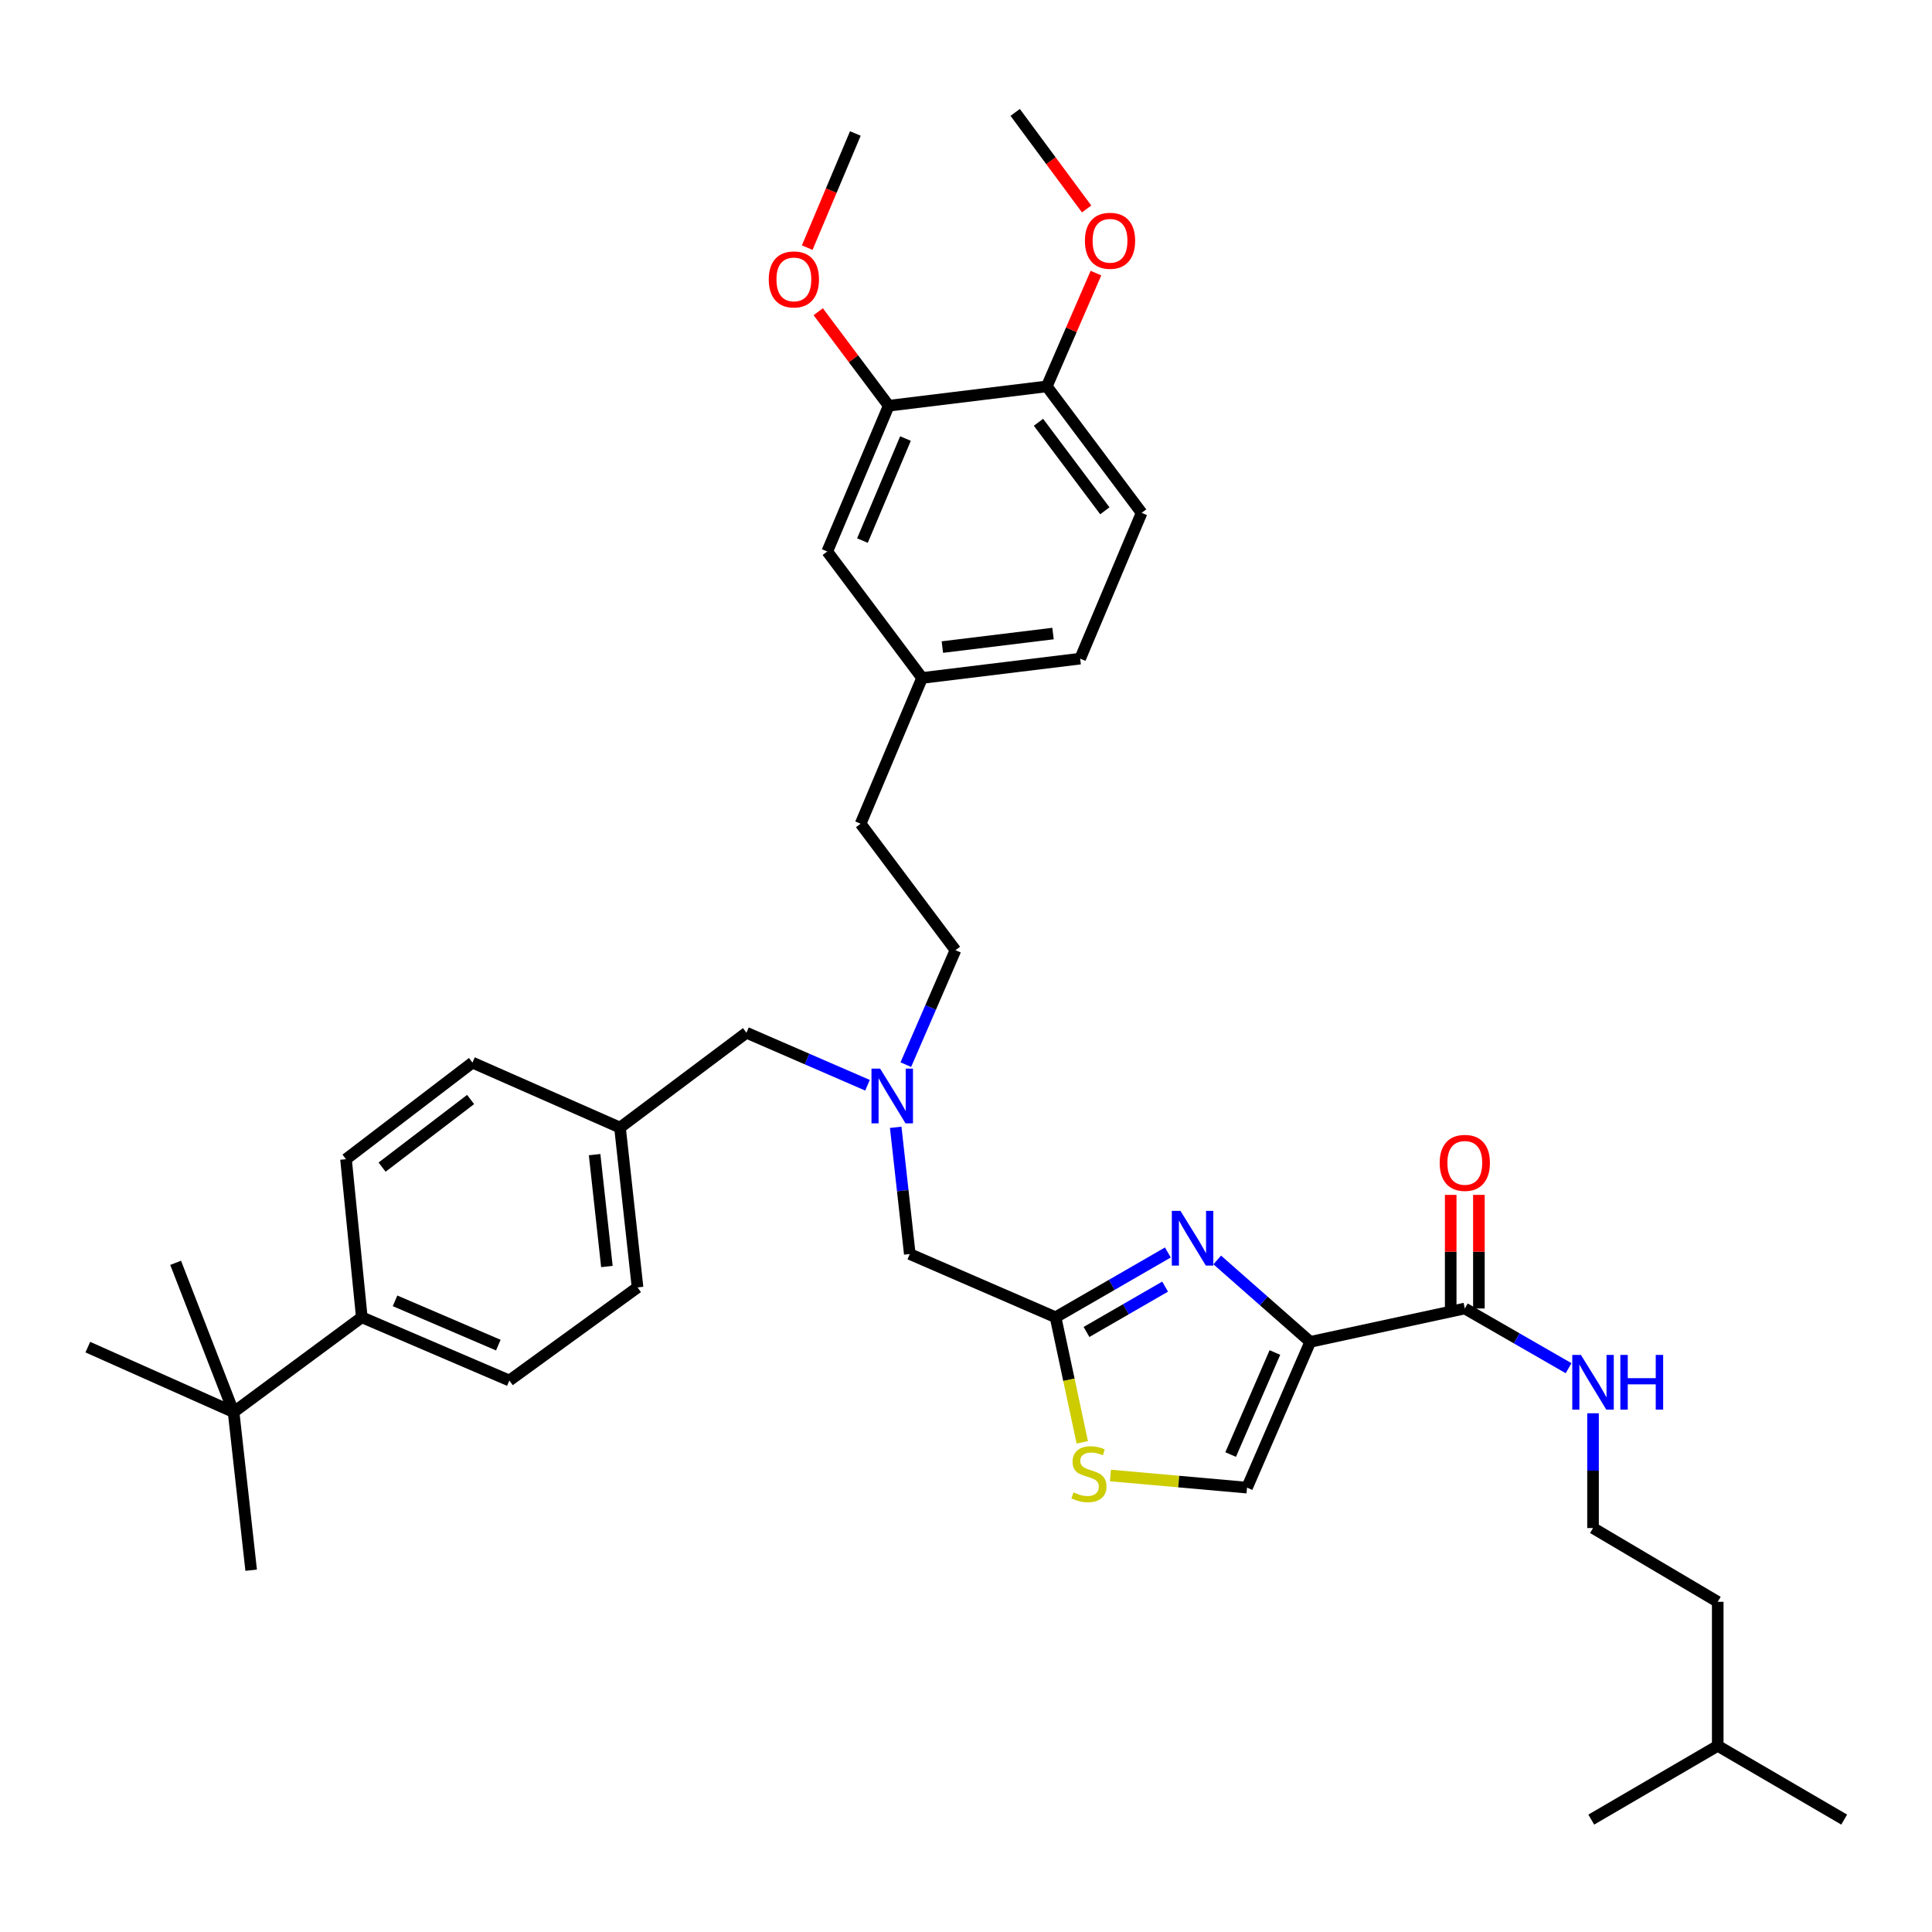 <?xml version='1.0' encoding='iso-8859-1'?>
<svg version='1.1' baseProfile='full'
              xmlns='http://www.w3.org/2000/svg'
                      xmlns:rdkit='http://www.rdkit.org/xml'
                      xmlns:xlink='http://www.w3.org/1999/xlink'
                  xml:space='preserve'
width='1000px' height='1000px' viewBox='0 0 1000 1000'>
<!-- END OF HEADER -->
<rect style='opacity:1.0;fill:#FFFFFF;stroke:none' width='1000' height='1000' x='0' y='0'> </rect>
<path class='bond-0' d='M 824.548,790.914 L 824.548,761.209' style='fill:none;fill-rule:evenodd;stroke:#000000;stroke-width:6px;stroke-linecap:butt;stroke-linejoin:miter;stroke-opacity:1' />
<path class='bond-0' d='M 824.548,761.209 L 824.548,731.504' style='fill:none;fill-rule:evenodd;stroke:#0000FF;stroke-width:6px;stroke-linecap:butt;stroke-linejoin:miter;stroke-opacity:1' />
<path class='bond-1' d='M 824.548,790.914 L 889.093,829.096' style='fill:none;fill-rule:evenodd;stroke:#000000;stroke-width:6px;stroke-linecap:butt;stroke-linejoin:miter;stroke-opacity:1' />
<path class='bond-2' d='M 758.179,677.275 L 785.036,692.726' style='fill:none;fill-rule:evenodd;stroke:#000000;stroke-width:6px;stroke-linecap:butt;stroke-linejoin:miter;stroke-opacity:1' />
<path class='bond-2' d='M 785.036,692.726 L 811.894,708.177' style='fill:none;fill-rule:evenodd;stroke:#0000FF;stroke-width:6px;stroke-linecap:butt;stroke-linejoin:miter;stroke-opacity:1' />
<path class='bond-3' d='M 765.475,677.275 L 765.475,647.87' style='fill:none;fill-rule:evenodd;stroke:#000000;stroke-width:6px;stroke-linecap:butt;stroke-linejoin:miter;stroke-opacity:1' />
<path class='bond-3' d='M 765.475,647.87 L 765.475,618.465' style='fill:none;fill-rule:evenodd;stroke:#FF0000;stroke-width:6px;stroke-linecap:butt;stroke-linejoin:miter;stroke-opacity:1' />
<path class='bond-3' d='M 750.883,677.275 L 750.883,647.87' style='fill:none;fill-rule:evenodd;stroke:#000000;stroke-width:6px;stroke-linecap:butt;stroke-linejoin:miter;stroke-opacity:1' />
<path class='bond-3' d='M 750.883,647.87 L 750.883,618.465' style='fill:none;fill-rule:evenodd;stroke:#FF0000;stroke-width:6px;stroke-linecap:butt;stroke-linejoin:miter;stroke-opacity:1' />
<path class='bond-4' d='M 758.179,677.275 L 678.183,694.542' style='fill:none;fill-rule:evenodd;stroke:#000000;stroke-width:6px;stroke-linecap:butt;stroke-linejoin:miter;stroke-opacity:1' />
<path class='bond-5' d='M 889.093,903.636 L 889.093,829.096' style='fill:none;fill-rule:evenodd;stroke:#000000;stroke-width:6px;stroke-linecap:butt;stroke-linejoin:miter;stroke-opacity:1' />
<path class='bond-6' d='M 889.093,903.636 L 823.64,941.818' style='fill:none;fill-rule:evenodd;stroke:#000000;stroke-width:6px;stroke-linecap:butt;stroke-linejoin:miter;stroke-opacity:1' />
<path class='bond-7' d='M 889.093,903.636 L 954.545,941.818' style='fill:none;fill-rule:evenodd;stroke:#000000;stroke-width:6px;stroke-linecap:butt;stroke-linejoin:miter;stroke-opacity:1' />
<path class='bond-8' d='M 449.022,561.725 L 417.692,548.134' style='fill:none;fill-rule:evenodd;stroke:#0000FF;stroke-width:6px;stroke-linecap:butt;stroke-linejoin:miter;stroke-opacity:1' />
<path class='bond-8' d='M 417.692,548.134 L 386.362,534.542' style='fill:none;fill-rule:evenodd;stroke:#000000;stroke-width:6px;stroke-linecap:butt;stroke-linejoin:miter;stroke-opacity:1' />
<path class='bond-9' d='M 468.851,551.061 L 481.698,521.44' style='fill:none;fill-rule:evenodd;stroke:#0000FF;stroke-width:6px;stroke-linecap:butt;stroke-linejoin:miter;stroke-opacity:1' />
<path class='bond-9' d='M 481.698,521.44 L 494.544,491.82' style='fill:none;fill-rule:evenodd;stroke:#000000;stroke-width:6px;stroke-linecap:butt;stroke-linejoin:miter;stroke-opacity:1' />
<path class='bond-10' d='M 463.619,583.495 L 467.262,616.292' style='fill:none;fill-rule:evenodd;stroke:#0000FF;stroke-width:6px;stroke-linecap:butt;stroke-linejoin:miter;stroke-opacity:1' />
<path class='bond-10' d='M 467.262,616.292 L 470.905,649.089' style='fill:none;fill-rule:evenodd;stroke:#000000;stroke-width:6px;stroke-linecap:butt;stroke-linejoin:miter;stroke-opacity:1' />
<path class='bond-11' d='M 386.362,534.542 L 320.909,583.636' style='fill:none;fill-rule:evenodd;stroke:#000000;stroke-width:6px;stroke-linecap:butt;stroke-linejoin:miter;stroke-opacity:1' />
<path class='bond-12' d='M 678.183,694.542 L 654.111,673.347' style='fill:none;fill-rule:evenodd;stroke:#000000;stroke-width:6px;stroke-linecap:butt;stroke-linejoin:miter;stroke-opacity:1' />
<path class='bond-12' d='M 654.111,673.347 L 630.039,652.152' style='fill:none;fill-rule:evenodd;stroke:#0000FF;stroke-width:6px;stroke-linecap:butt;stroke-linejoin:miter;stroke-opacity:1' />
<path class='bond-13' d='M 678.183,694.542 L 645.457,769.999' style='fill:none;fill-rule:evenodd;stroke:#000000;stroke-width:6px;stroke-linecap:butt;stroke-linejoin:miter;stroke-opacity:1' />
<path class='bond-13' d='M 659.887,700.055 L 636.979,752.874' style='fill:none;fill-rule:evenodd;stroke:#000000;stroke-width:6px;stroke-linecap:butt;stroke-linejoin:miter;stroke-opacity:1' />
<path class='bond-14' d='M 604.484,648.285 L 575.423,665.05' style='fill:none;fill-rule:evenodd;stroke:#0000FF;stroke-width:6px;stroke-linecap:butt;stroke-linejoin:miter;stroke-opacity:1' />
<path class='bond-14' d='M 575.423,665.05 L 546.362,681.815' style='fill:none;fill-rule:evenodd;stroke:#000000;stroke-width:6px;stroke-linecap:butt;stroke-linejoin:miter;stroke-opacity:1' />
<path class='bond-14' d='M 603.057,665.954 L 582.714,677.69' style='fill:none;fill-rule:evenodd;stroke:#0000FF;stroke-width:6px;stroke-linecap:butt;stroke-linejoin:miter;stroke-opacity:1' />
<path class='bond-14' d='M 582.714,677.69 L 562.371,689.425' style='fill:none;fill-rule:evenodd;stroke:#000000;stroke-width:6px;stroke-linecap:butt;stroke-linejoin:miter;stroke-opacity:1' />
<path class='bond-15' d='M 546.362,681.815 L 553.271,714.177' style='fill:none;fill-rule:evenodd;stroke:#000000;stroke-width:6px;stroke-linecap:butt;stroke-linejoin:miter;stroke-opacity:1' />
<path class='bond-15' d='M 553.271,714.177 L 560.181,746.539' style='fill:none;fill-rule:evenodd;stroke:#CCCC00;stroke-width:6px;stroke-linecap:butt;stroke-linejoin:miter;stroke-opacity:1' />
<path class='bond-16' d='M 546.362,681.815 L 470.905,649.089' style='fill:none;fill-rule:evenodd;stroke:#000000;stroke-width:6px;stroke-linecap:butt;stroke-linejoin:miter;stroke-opacity:1' />
<path class='bond-17' d='M 187.271,681.815 L 263.636,714.549' style='fill:none;fill-rule:evenodd;stroke:#000000;stroke-width:6px;stroke-linecap:butt;stroke-linejoin:miter;stroke-opacity:1' />
<path class='bond-17' d='M 204.475,673.313 L 257.93,696.228' style='fill:none;fill-rule:evenodd;stroke:#000000;stroke-width:6px;stroke-linecap:butt;stroke-linejoin:miter;stroke-opacity:1' />
<path class='bond-18' d='M 187.271,681.815 L 179.092,600.003' style='fill:none;fill-rule:evenodd;stroke:#000000;stroke-width:6px;stroke-linecap:butt;stroke-linejoin:miter;stroke-opacity:1' />
<path class='bond-19' d='M 187.271,681.815 L 120.911,730.909' style='fill:none;fill-rule:evenodd;stroke:#000000;stroke-width:6px;stroke-linecap:butt;stroke-linejoin:miter;stroke-opacity:1' />
<path class='bond-20' d='M 320.909,583.636 L 244.545,550.002' style='fill:none;fill-rule:evenodd;stroke:#000000;stroke-width:6px;stroke-linecap:butt;stroke-linejoin:miter;stroke-opacity:1' />
<path class='bond-21' d='M 320.909,583.636 L 329.996,666.364' style='fill:none;fill-rule:evenodd;stroke:#000000;stroke-width:6px;stroke-linecap:butt;stroke-linejoin:miter;stroke-opacity:1' />
<path class='bond-21' d='M 307.767,597.638 L 314.129,655.548' style='fill:none;fill-rule:evenodd;stroke:#000000;stroke-width:6px;stroke-linecap:butt;stroke-linejoin:miter;stroke-opacity:1' />
<path class='bond-22' d='M 263.636,714.549 L 329.996,666.364' style='fill:none;fill-rule:evenodd;stroke:#000000;stroke-width:6px;stroke-linecap:butt;stroke-linejoin:miter;stroke-opacity:1' />
<path class='bond-23' d='M 179.092,600.003 L 244.545,550.002' style='fill:none;fill-rule:evenodd;stroke:#000000;stroke-width:6px;stroke-linecap:butt;stroke-linejoin:miter;stroke-opacity:1' />
<path class='bond-23' d='M 197.768,604.098 L 243.585,569.097' style='fill:none;fill-rule:evenodd;stroke:#000000;stroke-width:6px;stroke-linecap:butt;stroke-linejoin:miter;stroke-opacity:1' />
<path class='bond-24' d='M 494.544,491.82 L 445.451,426.36' style='fill:none;fill-rule:evenodd;stroke:#000000;stroke-width:6px;stroke-linecap:butt;stroke-linejoin:miter;stroke-opacity:1' />
<path class='bond-25' d='M 445.451,426.36 L 477.269,350.911' style='fill:none;fill-rule:evenodd;stroke:#000000;stroke-width:6px;stroke-linecap:butt;stroke-linejoin:miter;stroke-opacity:1' />
<path class='bond-26' d='M 477.269,350.911 L 559.089,340.908' style='fill:none;fill-rule:evenodd;stroke:#000000;stroke-width:6px;stroke-linecap:butt;stroke-linejoin:miter;stroke-opacity:1' />
<path class='bond-26' d='M 487.771,334.927 L 545.045,327.924' style='fill:none;fill-rule:evenodd;stroke:#000000;stroke-width:6px;stroke-linecap:butt;stroke-linejoin:miter;stroke-opacity:1' />
<path class='bond-27' d='M 477.269,350.911 L 428.184,285.451' style='fill:none;fill-rule:evenodd;stroke:#000000;stroke-width:6px;stroke-linecap:butt;stroke-linejoin:miter;stroke-opacity:1' />
<path class='bond-28' d='M 559.089,340.908 L 590.907,265.452' style='fill:none;fill-rule:evenodd;stroke:#000000;stroke-width:6px;stroke-linecap:butt;stroke-linejoin:miter;stroke-opacity:1' />
<path class='bond-29' d='M 590.907,265.452 L 541.822,199.999' style='fill:none;fill-rule:evenodd;stroke:#000000;stroke-width:6px;stroke-linecap:butt;stroke-linejoin:miter;stroke-opacity:1' />
<path class='bond-29' d='M 571.871,264.388 L 537.511,218.571' style='fill:none;fill-rule:evenodd;stroke:#000000;stroke-width:6px;stroke-linecap:butt;stroke-linejoin:miter;stroke-opacity:1' />
<path class='bond-30' d='M 541.822,199.999 L 460.002,210.002' style='fill:none;fill-rule:evenodd;stroke:#000000;stroke-width:6px;stroke-linecap:butt;stroke-linejoin:miter;stroke-opacity:1' />
<path class='bond-31' d='M 541.822,199.999 L 554.538,170.679' style='fill:none;fill-rule:evenodd;stroke:#000000;stroke-width:6px;stroke-linecap:butt;stroke-linejoin:miter;stroke-opacity:1' />
<path class='bond-31' d='M 554.538,170.679 L 567.255,141.359' style='fill:none;fill-rule:evenodd;stroke:#FF0000;stroke-width:6px;stroke-linecap:butt;stroke-linejoin:miter;stroke-opacity:1' />
<path class='bond-32' d='M 460.002,210.002 L 428.184,285.451' style='fill:none;fill-rule:evenodd;stroke:#000000;stroke-width:6px;stroke-linecap:butt;stroke-linejoin:miter;stroke-opacity:1' />
<path class='bond-32' d='M 468.674,226.99 L 446.402,279.804' style='fill:none;fill-rule:evenodd;stroke:#000000;stroke-width:6px;stroke-linecap:butt;stroke-linejoin:miter;stroke-opacity:1' />
<path class='bond-33' d='M 460.002,210.002 L 441.757,185.675' style='fill:none;fill-rule:evenodd;stroke:#000000;stroke-width:6px;stroke-linecap:butt;stroke-linejoin:miter;stroke-opacity:1' />
<path class='bond-33' d='M 441.757,185.675 L 423.512,161.347' style='fill:none;fill-rule:evenodd;stroke:#FF0000;stroke-width:6px;stroke-linecap:butt;stroke-linejoin:miter;stroke-opacity:1' />
<path class='bond-34' d='M 417.811,128.175 L 430.269,98.634' style='fill:none;fill-rule:evenodd;stroke:#FF0000;stroke-width:6px;stroke-linecap:butt;stroke-linejoin:miter;stroke-opacity:1' />
<path class='bond-34' d='M 430.269,98.634 L 442.727,69.093' style='fill:none;fill-rule:evenodd;stroke:#000000;stroke-width:6px;stroke-linecap:butt;stroke-linejoin:miter;stroke-opacity:1' />
<path class='bond-35' d='M 562.428,108.159 L 543.941,83.17' style='fill:none;fill-rule:evenodd;stroke:#FF0000;stroke-width:6px;stroke-linecap:butt;stroke-linejoin:miter;stroke-opacity:1' />
<path class='bond-35' d='M 543.941,83.17 L 525.455,58.182' style='fill:none;fill-rule:evenodd;stroke:#000000;stroke-width:6px;stroke-linecap:butt;stroke-linejoin:miter;stroke-opacity:1' />
<path class='bond-36' d='M 120.911,730.909 L 45.455,697.274' style='fill:none;fill-rule:evenodd;stroke:#000000;stroke-width:6px;stroke-linecap:butt;stroke-linejoin:miter;stroke-opacity:1' />
<path class='bond-37' d='M 120.911,730.909 L 129.998,812.729' style='fill:none;fill-rule:evenodd;stroke:#000000;stroke-width:6px;stroke-linecap:butt;stroke-linejoin:miter;stroke-opacity:1' />
<path class='bond-38' d='M 120.911,730.909 L 90.908,653.636' style='fill:none;fill-rule:evenodd;stroke:#000000;stroke-width:6px;stroke-linecap:butt;stroke-linejoin:miter;stroke-opacity:1' />
<path class='bond-39' d='M 574.77,763.716 L 610.114,766.858' style='fill:none;fill-rule:evenodd;stroke:#CCCC00;stroke-width:6px;stroke-linecap:butt;stroke-linejoin:miter;stroke-opacity:1' />
<path class='bond-39' d='M 610.114,766.858 L 645.457,769.999' style='fill:none;fill-rule:evenodd;stroke:#000000;stroke-width:6px;stroke-linecap:butt;stroke-linejoin:miter;stroke-opacity:1' />
<path  class='atom-2' d='M 818.288 701.297
L 827.568 716.297
Q 828.488 717.777, 829.968 720.457
Q 831.448 723.137, 831.528 723.297
L 831.528 701.297
L 835.288 701.297
L 835.288 729.617
L 831.408 729.617
L 821.448 713.217
Q 820.288 711.297, 819.048 709.097
Q 817.848 706.897, 817.488 706.217
L 817.488 729.617
L 813.808 729.617
L 813.808 701.297
L 818.288 701.297
' fill='#0000FF'/>
<path  class='atom-2' d='M 838.688 701.297
L 842.528 701.297
L 842.528 713.337
L 857.008 713.337
L 857.008 701.297
L 860.848 701.297
L 860.848 729.617
L 857.008 729.617
L 857.008 716.537
L 842.528 716.537
L 842.528 729.617
L 838.688 729.617
L 838.688 701.297
' fill='#0000FF'/>
<path  class='atom-3' d='M 745.179 601.899
Q 745.179 595.099, 748.539 591.299
Q 751.899 587.499, 758.179 587.499
Q 764.459 587.499, 767.819 591.299
Q 771.179 595.099, 771.179 601.899
Q 771.179 608.779, 767.779 612.699
Q 764.379 616.579, 758.179 616.579
Q 751.939 616.579, 748.539 612.699
Q 745.179 608.819, 745.179 601.899
M 758.179 613.379
Q 762.499 613.379, 764.819 610.499
Q 767.179 607.579, 767.179 601.899
Q 767.179 596.339, 764.819 593.539
Q 762.499 590.699, 758.179 590.699
Q 753.859 590.699, 751.499 593.499
Q 749.179 596.299, 749.179 601.899
Q 749.179 607.619, 751.499 610.499
Q 753.859 613.379, 758.179 613.379
' fill='#FF0000'/>
<path  class='atom-5' d='M 455.558 553.117
L 464.838 568.117
Q 465.758 569.597, 467.238 572.277
Q 468.718 574.957, 468.798 575.117
L 468.798 553.117
L 472.558 553.117
L 472.558 581.437
L 468.678 581.437
L 458.718 565.037
Q 457.558 563.117, 456.318 560.917
Q 455.118 558.717, 454.758 558.037
L 454.758 581.437
L 451.078 581.437
L 451.078 553.117
L 455.558 553.117
' fill='#0000FF'/>
<path  class='atom-8' d='M 611.01 626.749
L 620.29 641.749
Q 621.21 643.229, 622.69 645.909
Q 624.17 648.589, 624.25 648.749
L 624.25 626.749
L 628.01 626.749
L 628.01 655.069
L 624.13 655.069
L 614.17 638.669
Q 613.01 636.749, 611.77 634.549
Q 610.57 632.349, 610.21 631.669
L 610.21 655.069
L 606.53 655.069
L 606.53 626.749
L 611.01 626.749
' fill='#0000FF'/>
<path  class='atom-24' d='M 397.908 144.622
Q 397.908 137.822, 401.268 134.022
Q 404.628 130.222, 410.908 130.222
Q 417.188 130.222, 420.548 134.022
Q 423.908 137.822, 423.908 144.622
Q 423.908 151.502, 420.508 155.422
Q 417.108 159.302, 410.908 159.302
Q 404.668 159.302, 401.268 155.422
Q 397.908 151.542, 397.908 144.622
M 410.908 156.102
Q 415.228 156.102, 417.548 153.222
Q 419.908 150.302, 419.908 144.622
Q 419.908 139.062, 417.548 136.262
Q 415.228 133.422, 410.908 133.422
Q 406.588 133.422, 404.228 136.222
Q 401.908 139.022, 401.908 144.622
Q 401.908 150.342, 404.228 153.222
Q 406.588 156.102, 410.908 156.102
' fill='#FF0000'/>
<path  class='atom-26' d='M 561.548 124.623
Q 561.548 117.823, 564.908 114.023
Q 568.268 110.223, 574.548 110.223
Q 580.828 110.223, 584.188 114.023
Q 587.548 117.823, 587.548 124.623
Q 587.548 131.503, 584.148 135.423
Q 580.748 139.303, 574.548 139.303
Q 568.308 139.303, 564.908 135.423
Q 561.548 131.543, 561.548 124.623
M 574.548 136.103
Q 578.868 136.103, 581.188 133.223
Q 583.548 130.303, 583.548 124.623
Q 583.548 119.063, 581.188 116.263
Q 578.868 113.423, 574.548 113.423
Q 570.228 113.423, 567.868 116.223
Q 565.548 119.023, 565.548 124.623
Q 565.548 130.343, 567.868 133.223
Q 570.228 136.103, 574.548 136.103
' fill='#FF0000'/>
<path  class='atom-32' d='M 555.637 772.447
Q 555.957 772.567, 557.277 773.127
Q 558.597 773.687, 560.037 774.047
Q 561.517 774.367, 562.957 774.367
Q 565.637 774.367, 567.197 773.087
Q 568.757 771.767, 568.757 769.487
Q 568.757 767.927, 567.957 766.967
Q 567.197 766.007, 565.997 765.487
Q 564.797 764.967, 562.797 764.367
Q 560.277 763.607, 558.757 762.887
Q 557.277 762.167, 556.197 760.647
Q 555.157 759.127, 555.157 756.567
Q 555.157 753.007, 557.557 750.807
Q 559.997 748.607, 564.797 748.607
Q 568.077 748.607, 571.797 750.167
L 570.877 753.247
Q 567.477 751.847, 564.917 751.847
Q 562.157 751.847, 560.637 753.007
Q 559.117 754.127, 559.157 756.087
Q 559.157 757.607, 559.917 758.527
Q 560.717 759.447, 561.837 759.967
Q 562.997 760.487, 564.917 761.087
Q 567.477 761.887, 568.997 762.687
Q 570.517 763.487, 571.597 765.127
Q 572.717 766.727, 572.717 769.487
Q 572.717 773.407, 570.077 775.527
Q 567.477 777.607, 563.117 777.607
Q 560.597 777.607, 558.677 777.047
Q 556.797 776.527, 554.557 775.607
L 555.637 772.447
' fill='#CCCC00'/>
</svg>
